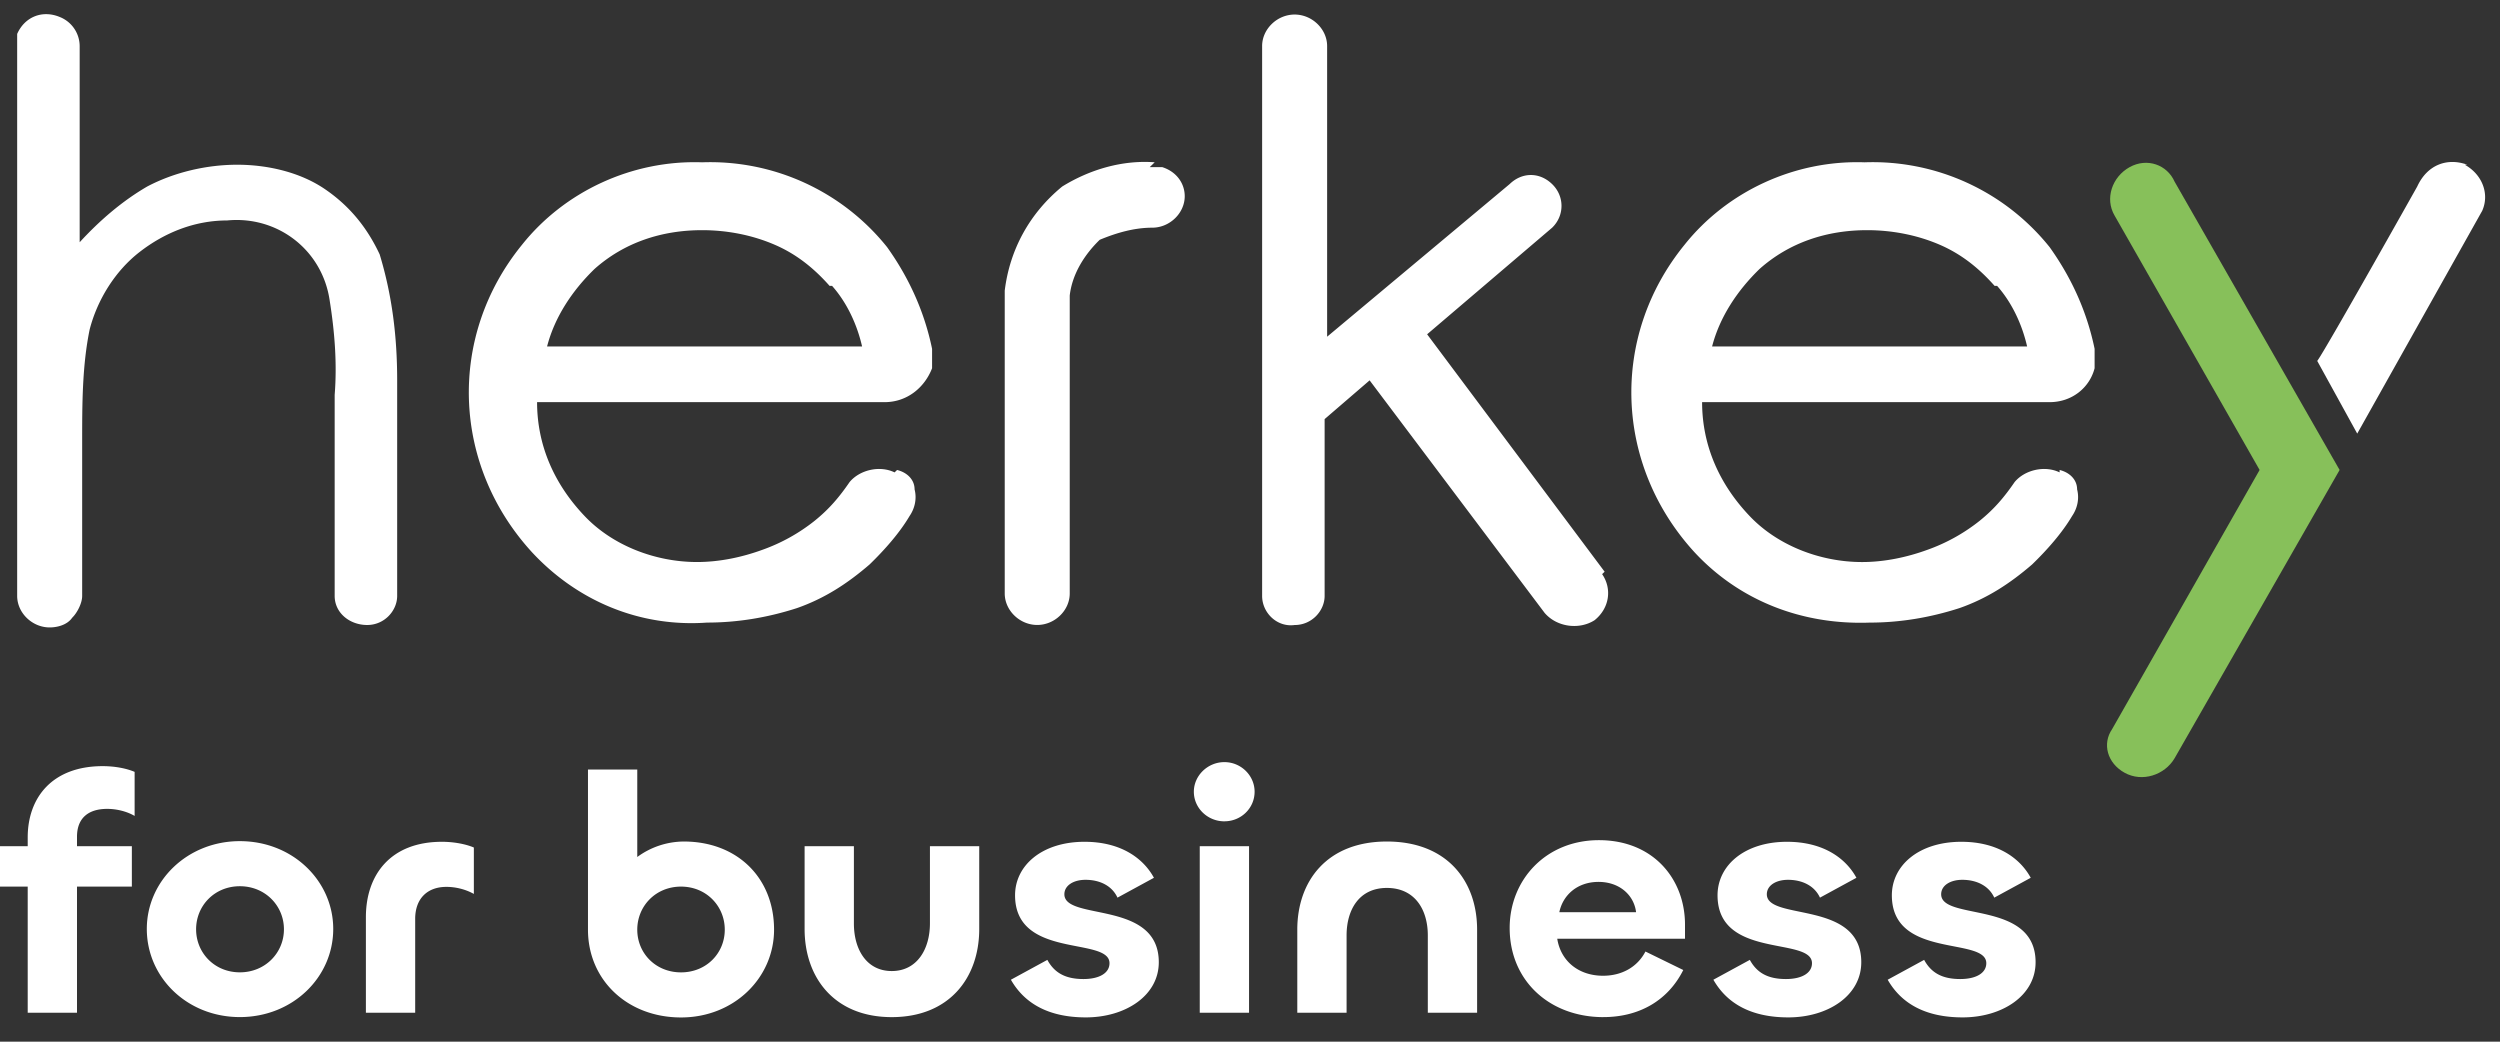 <svg xmlns="http://www.w3.org/2000/svg" width="120" height="50" fill="none" viewBox="0 0 120 50"><rect x="0" y="0" width="120" height="50" fill="#333333" stroke="none"/><g clip-path="url(#clip0_408_896)"><path fill="#fff" d="M98.861 22.675c-.72-.349-1.68-.116-2.16.465-.48.698-.96 1.28-1.68 1.86a8.707 8.707 0 0 1-2.52 1.396c-.96.349-2.04.582-3.12.582-2.04 0-4.08-.814-5.4-2.21-1.44-1.511-2.28-3.372-2.28-5.465h16.68c1.08 0 1.92-.698 2.16-1.628v-.93c-.36-1.744-1.08-3.372-2.16-4.884a10.882 10.882 0 0 0-8.88-4.07c-3.36-.116-6.6 1.396-8.64 3.954-3.6 4.419-3.36 10.581.48 14.768 2.16 2.325 5.16 3.488 8.4 3.372 1.44 0 2.88-.233 4.32-.698 1.32-.465 2.4-1.163 3.48-2.093.72-.698 1.44-1.512 1.92-2.326.24-.349.36-.814.24-1.279 0-.465-.36-.814-.84-.93v.116Zm-3-8.953c.72.814 1.2 1.86 1.44 2.907h-15.12c.36-1.396 1.2-2.675 2.28-3.721 1.44-1.28 3.24-1.86 5.16-1.86 1.2 0 2.4.232 3.48.697 1.08.465 1.92 1.163 2.64 1.977h.12ZM42.94 22.675c-.72-.349-1.68-.116-2.16.465-.48.698-.96 1.28-1.68 1.86a8.704 8.704 0 0 1-2.52 1.396c-.96.349-2.04.581-3.12.581-2.04 0-4.08-.814-5.4-2.209-1.44-1.511-2.28-3.372-2.28-5.465h16.68c1.08 0 1.92-.698 2.28-1.628v-.93c-.36-1.744-1.08-3.372-2.16-4.884a10.882 10.882 0 0 0-8.88-4.07c-3.36-.116-6.6 1.396-8.64 3.954-3.6 4.419-3.36 10.581.48 14.767 2.16 2.326 5.16 3.605 8.4 3.372 1.44 0 2.88-.232 4.32-.697 1.32-.465 2.4-1.163 3.48-2.093.72-.698 1.44-1.512 1.92-2.326.24-.349.36-.814.24-1.279 0-.465-.36-.814-.84-.93l-.12.116Zm-3-8.953c.72.814 1.2 1.86 1.44 2.907H26.26c.36-1.396 1.2-2.675 2.28-3.721 1.44-1.28 3.24-1.86 5.16-1.86 1.2 0 2.4.232 3.48.697 1.08.465 1.92 1.163 2.64 1.977h.12ZM19.064 28.605V18.256c0-2.093-.24-4.07-.84-6.046-.6-1.28-1.44-2.326-2.64-3.14-1.2-.814-2.76-1.163-4.2-1.163-1.44 0-3 .35-4.32 1.047-1.2.698-2.28 1.628-3.24 2.674V2.21a1.51 1.51 0 0 0-.96-1.396c-.84-.348-1.68 0-2.04.814v26.977c0 .814.72 1.512 1.56 1.512.36 0 .84-.117 1.08-.465.24-.233.48-.698.48-1.047v-7.442c0-1.744 0-3.604.36-5.349.36-1.395 1.2-2.79 2.4-3.72 1.2-.93 2.64-1.512 4.2-1.512 2.4-.233 4.56 1.395 4.92 3.837.24 1.512.36 3.023.24 4.535v9.651c0 .814.72 1.395 1.56 1.395.84 0 1.44-.697 1.44-1.395ZM55.427 7.79c-1.56-.117-3.12.348-4.44 1.162-1.56 1.279-2.52 3.023-2.76 5v14.535c0 .814.72 1.511 1.56 1.511.84 0 1.56-.697 1.56-1.511V14.185c.12-1.047.72-1.977 1.44-2.675.84-.349 1.68-.581 2.52-.581.84 0 1.56-.698 1.56-1.512 0-.581-.36-1.163-1.08-1.395h-.6l.24-.233ZM77.022 27.442l-8.52-11.396 6-5.116c.6-.582.6-1.512 0-2.093-.6-.582-1.44-.582-2.04 0l-8.76 7.325V2.21c0-.814-.72-1.512-1.56-1.512-.84 0-1.56.698-1.56 1.512v26.395c0 .814.72 1.512 1.56 1.396.84 0 1.44-.698 1.44-1.396v-8.488l2.16-1.86 8.4 11.162c.6.698 1.68.814 2.4.349.72-.581.84-1.512.36-2.21l.12-.115Z"/><path fill="#87C05A" d="M104.381 8.72c-.36-.814-1.32-1.162-2.16-.697-.84.465-1.2 1.511-.72 2.325l6.96 12.21-7.08 12.441c-.48.698-.24 1.628.6 2.093.84.466 1.92.117 2.4-.697l7.92-13.837-7.92-13.838Z"/><path fill="#fff" d="M118.427 7.906c-.96-.349-1.92 0-2.4 1.047 0 0-4.44 7.907-4.8 8.372l1.92 3.488 6-10.697c.359-.814 0-1.745-.84-2.21h.12ZM94.209 48.835c-1.717 0-2.916-.613-3.6-1.808l1.75-.953c.35.646.9.92 1.733.92.767 0 1.25-.29 1.25-.759 0-1.291-4.533-.177-4.533-3.261 0-1.437 1.3-2.568 3.333-2.568 1.767 0 2.833.808 3.333 1.728l-1.75.953c-.266-.582-.866-.856-1.533-.856-.583 0-1.016.274-1.016.694 0 1.292 4.532.259 4.532 3.262 0 1.615-1.616 2.648-3.5 2.648ZM85.842 48.835c-1.717 0-2.917-.613-3.6-1.808l1.75-.953c.35.646.9.92 1.733.92.767 0 1.25-.29 1.25-.759 0-1.291-4.533-.177-4.533-3.261 0-1.437 1.3-2.568 3.333-2.568 1.766 0 2.833.808 3.333 1.728l-1.75.953c-.267-.582-.867-.856-1.533-.856-.583 0-1.017.274-1.017.694 0 1.292 4.533.259 4.533 3.262 0 1.615-1.616 2.648-3.5 2.648ZM76.964 48.822c-2.566 0-4.5-1.728-4.5-4.28 0-2.308 1.734-4.214 4.284-4.214 2.616 0 4.132 1.873 4.132 4.053v.678h-6.132c.166 1.066 1.016 1.777 2.2 1.777.9 0 1.65-.42 2.033-1.163l1.816.888c-.717 1.437-2.083 2.26-3.833 2.26Zm-2.116-5.038h3.683c-.1-.824-.8-1.453-1.8-1.453-1.033 0-1.716.645-1.883 1.453ZM66.569 42.621c-1.333 0-1.933 1.05-1.933 2.277v3.714H62.27v-3.989c0-2.325 1.416-4.23 4.299-4.23 2.883 0 4.332 1.889 4.332 4.23v3.989h-2.366v-3.714c0-1.228-.616-2.277-1.966-2.277ZM58.771 39.424c-.8 0-1.466-.63-1.466-1.421 0-.775.666-1.421 1.466-1.421.8 0 1.45.646 1.45 1.421 0 .791-.65 1.42-1.45 1.42Zm-1.183 1.195h2.366v7.993h-2.366v-7.993ZM52.123 48.835c-1.716 0-2.916-.613-3.6-1.808l1.75-.953c.35.646.9.92 1.733.92.767 0 1.25-.29 1.25-.759 0-1.291-4.533-.177-4.533-3.261 0-1.437 1.3-2.568 3.333-2.568 1.767 0 2.833.808 3.333 1.728l-1.75.953c-.266-.582-.866-.856-1.533-.856-.583 0-1.016.274-1.016.694 0 1.292 4.532.259 4.532 3.262 0 1.615-1.616 2.648-3.5 2.648ZM42.804 46.61c1.216 0 1.833-1.05 1.833-2.293v-3.698h2.366v3.973c0 2.34-1.433 4.23-4.2 4.23-2.749 0-4.182-1.89-4.182-4.23v-3.973h2.366v3.714c0 1.227.6 2.277 1.817 2.277ZM32.689 48.838c-2.567 0-4.466-1.792-4.466-4.214v-7.687h2.366v4.199a3.803 3.803 0 0 1 2.233-.743c2.566 0 4.333 1.744 4.333 4.23 0 2.31-1.917 4.215-4.466 4.215Zm0-2.164c1.216 0 2.1-.92 2.1-2.05s-.884-2.067-2.1-2.067c-1.217 0-2.1.936-2.1 2.067 0 1.13.883 2.05 2.1 2.05ZM19.929 48.61h-2.366v-4.587c0-2.05 1.2-3.617 3.649-3.617.533 0 1.116.097 1.533.275v2.228c-.4-.226-.883-.339-1.316-.339-.934 0-1.5.581-1.5 1.534v4.505ZM11.513 48.82c-2.533 0-4.466-1.905-4.466-4.23 0-2.31 1.95-4.215 4.466-4.215 2.55 0 4.482 1.922 4.482 4.214 0 2.326-1.95 4.231-4.482 4.231Zm0-2.148c1.216 0 2.116-.936 2.116-2.066s-.9-2.067-2.116-2.067c-1.217 0-2.1.936-2.1 2.067 0 1.13.883 2.066 2.1 2.066ZM3.696 48.611H1.33v-6.055H-.137v-1.938H1.33v-.42c0-1.92 1.183-3.423 3.6-3.423.55 0 1.116.097 1.532.275v2.115c-.383-.226-.883-.339-1.316-.339-.9 0-1.45.436-1.45 1.34v.453h2.633v1.937H3.696v6.055Z"/></g><defs><clipPath id="clip0_408_896"><path fill="#fff" d="M0 0h120v50H0z"/></clipPath></defs></svg>